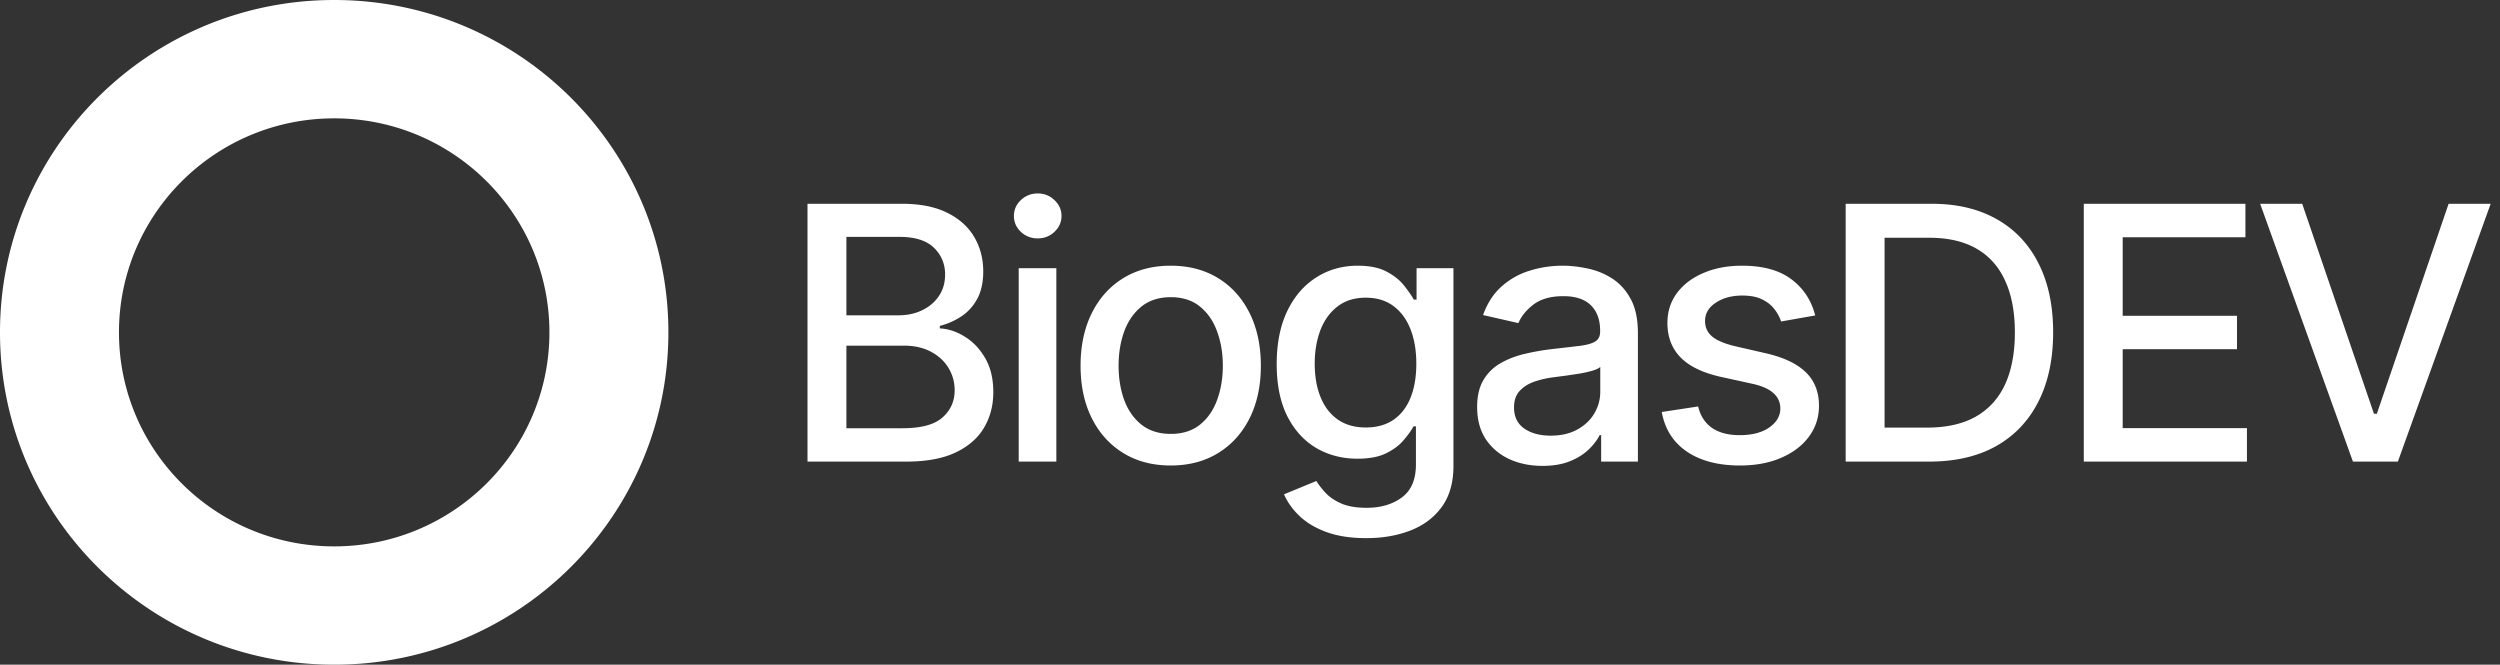 <svg xmlns="http://www.w3.org/2000/svg" width="677" height="180" fill="none"><rect width="100%" height="100%" fill="#333333" stroke="none"/><path fill="#fff" d="M90.5 180C40.521 180 0 139.703 0 90S40.521 0 90.5 0 181 40.286 181 90c0 49.703-40.521 90-90.5 90Zm0-32.04c32.184 0 58.282-25.954 58.282-57.96S122.684 32.051 90.5 32.051c-32.195 0-58.282 25.954-58.282 57.96 0 32.007 26.087 57.949 58.282 57.949ZM218.67 125V55.182h25.569c4.954 0 9.056.818 12.306 2.454 3.25 1.614 5.682 3.807 7.296 6.58 1.614 2.75 2.42 5.852 2.42 9.307 0 2.909-.534 5.363-1.602 7.363-1.068 1.978-2.5 3.569-4.295 4.773a18.935 18.935 0 0 1-5.864 2.591v.682c2.318.114 4.58.864 6.784 2.25 2.227 1.364 4.068 3.307 5.523 5.83 1.454 2.522 2.182 5.59 2.182 9.204 0 3.568-.841 6.773-2.523 9.614-1.659 2.818-4.227 5.056-7.705 6.715-3.477 1.637-7.92 2.455-13.329 2.455H218.67Zm10.535-9.034h15.204c5.046 0 8.659-.977 10.841-2.932 2.182-1.954 3.273-4.398 3.273-7.329 0-2.205-.557-4.228-1.671-6.069-1.113-1.84-2.704-3.306-4.772-4.397-2.046-1.091-4.478-1.637-7.296-1.637h-15.579v22.364Zm0-30.58h14.113c2.364 0 4.489-.454 6.375-1.363 1.909-.91 3.421-2.182 4.534-3.819 1.137-1.658 1.705-3.613 1.705-5.863 0-2.886-1.012-5.307-3.034-7.261-2.023-1.955-5.125-2.932-9.307-2.932h-14.386v21.238ZM275.865 125V72.636h10.193V125h-10.193Zm5.148-60.443c-1.773 0-3.296-.591-4.569-1.773-1.25-1.204-1.875-2.636-1.875-4.295 0-1.682.625-3.114 1.875-4.296 1.273-1.204 2.796-1.807 4.569-1.807 1.772 0 3.284.603 4.534 1.807 1.272 1.182 1.909 2.614 1.909 4.296 0 1.659-.637 3.09-1.909 4.295-1.25 1.182-2.762 1.773-4.534 1.773Zm36.015 61.5c-4.909 0-9.193-1.125-12.852-3.375-3.66-2.25-6.5-5.398-8.523-9.443-2.023-4.046-3.034-8.773-3.034-14.182 0-5.432 1.011-10.182 3.034-14.25 2.023-4.068 4.863-7.228 8.523-9.478 3.659-2.25 7.943-3.374 12.852-3.374 4.909 0 9.193 1.124 12.852 3.374 3.659 2.25 6.5 5.41 8.523 9.478 2.023 4.068 3.034 8.818 3.034 14.25 0 5.409-1.011 10.136-3.034 14.182-2.023 4.045-4.864 7.193-8.523 9.443s-7.943 3.375-12.852 3.375Zm.034-8.557c3.182 0 5.818-.841 7.909-2.523 2.091-1.682 3.636-3.92 4.636-6.716 1.023-2.795 1.534-5.875 1.534-9.238 0-3.341-.511-6.41-1.534-9.205-1-2.818-2.545-5.08-4.636-6.784-2.091-1.705-4.727-2.557-7.909-2.557-3.205 0-5.864.852-7.977 2.557-2.091 1.705-3.648 3.966-4.671 6.784-1 2.796-1.5 5.864-1.5 9.205 0 3.363.5 6.443 1.5 9.238 1.023 2.796 2.58 5.034 4.671 6.716 2.113 1.682 4.772 2.523 7.977 2.523Zm52.907 28.227c-4.159 0-7.738-.545-10.738-1.636-2.978-1.091-5.409-2.534-7.296-4.33-1.886-1.795-3.295-3.761-4.227-5.897l8.761-3.614c.614 1 1.432 2.057 2.455 3.17 1.045 1.137 2.454 2.103 4.227 2.898 1.796.796 4.102 1.193 6.921 1.193 3.863 0 7.056-.943 9.579-2.829 2.523-1.864 3.784-4.841 3.784-8.932v-10.295h-.647c-.614 1.113-1.5 2.352-2.66 3.715-1.136 1.364-2.704 2.546-4.704 3.546-2 1-4.602 1.5-7.807 1.5-4.136 0-7.864-.966-11.182-2.898-3.295-1.954-5.909-4.829-7.841-8.625-1.909-3.818-2.863-8.511-2.863-14.08 0-5.567.943-10.34 2.829-14.317 1.909-3.978 4.523-7.023 7.841-9.137 3.318-2.136 7.08-3.205 11.284-3.205 3.25 0 5.875.546 7.875 1.637 2 1.068 3.557 2.318 4.671 3.75 1.136 1.432 2.011 2.693 2.625 3.784h.75v-8.489h9.988v53.523c0 4.5-1.045 8.193-3.136 11.08-2.091 2.886-4.92 5.022-8.489 6.409-3.545 1.386-7.545 2.079-12 2.079Zm-.102-29.966c2.932 0 5.409-.681 7.432-2.045 2.045-1.386 3.591-3.364 4.636-5.932 1.068-2.591 1.603-5.693 1.603-9.307 0-3.523-.523-6.625-1.569-9.306-1.045-2.682-2.579-4.773-4.602-6.273-2.023-1.523-4.523-2.284-7.5-2.284-3.068 0-5.625.795-7.67 2.386-2.046 1.568-3.591 3.704-4.637 6.41-1.022 2.704-1.534 5.726-1.534 9.067 0 3.432.523 6.443 1.568 9.034 1.046 2.591 2.591 4.614 4.637 6.069 2.068 1.454 4.613 2.181 7.636 2.181Zm47.836 10.398c-3.318 0-6.318-.614-9-1.841-2.681-1.25-4.806-3.057-6.375-5.42-1.545-2.364-2.318-5.262-2.318-8.693 0-2.955.568-5.387 1.705-7.296a12.574 12.574 0 0 1 4.602-4.534c1.932-1.114 4.091-1.954 6.477-2.523a64.38 64.38 0 0 1 7.296-1.295l7.636-.886c1.955-.25 3.375-.648 4.262-1.194.886-.545 1.329-1.431 1.329-2.659v-.239c0-2.977-.841-5.283-2.523-6.92-1.659-1.636-4.136-2.455-7.431-2.455-3.432 0-6.137.762-8.114 2.285-1.955 1.5-3.307 3.17-4.057 5.011l-9.579-2.182c1.136-3.182 2.795-5.75 4.977-7.704a20.18 20.18 0 0 1 7.602-4.296c2.864-.909 5.875-1.364 9.034-1.364 2.091 0 4.307.25 6.648.75a19.464 19.464 0 0 1 6.614 2.66c2.068 1.295 3.761 3.147 5.079 5.556 1.318 2.387 1.977 5.49 1.977 9.307V125h-9.954v-7.159h-.409c-.659 1.318-1.648 2.614-2.966 3.886-1.318 1.273-3.012 2.33-5.08 3.171-2.068.841-4.545 1.261-7.432 1.261Zm2.216-8.182c2.819 0 5.228-.557 7.228-1.67 2.022-1.114 3.556-2.568 4.602-4.364 1.068-1.818 1.602-3.761 1.602-5.829v-6.75c-.363.363-1.068.704-2.113 1.022a32.713 32.713 0 0 1-3.512.784c-1.318.205-2.602.398-3.852.58-1.25.159-2.296.295-3.136.409-1.978.25-3.785.671-5.421 1.261-1.614.591-2.909 1.444-3.886 2.557-.955 1.091-1.432 2.546-1.432 4.364 0 2.523.932 4.432 2.795 5.727 1.864 1.273 4.239 1.909 7.125 1.909Zm71.641-32.556-9.239 1.636c-.386-1.182-1-2.307-1.841-3.375-.818-1.068-1.932-1.943-3.341-2.625-1.409-.682-3.17-1.023-5.284-1.023-2.886 0-5.295.648-7.227 1.943-1.932 1.273-2.898 2.92-2.898 4.944 0 1.75.648 3.158 1.943 4.227 1.296 1.068 3.387 1.943 6.273 2.625l8.318 1.909c4.818 1.114 8.409 2.83 10.773 5.148 2.364 2.318 3.545 5.329 3.545 9.034 0 3.136-.909 5.931-2.727 8.386-1.795 2.432-4.307 4.341-7.534 5.727-3.205 1.387-6.92 2.08-11.148 2.08-5.863 0-10.647-1.25-14.352-3.75-3.705-2.523-5.977-6.102-6.818-10.739l9.852-1.5c.614 2.568 1.875 4.512 3.784 5.83 1.909 1.295 4.398 1.943 7.466 1.943 3.341 0 6.011-.693 8.011-2.08 2-1.409 3-3.125 3-5.147 0-1.637-.613-3.012-1.84-4.125-1.205-1.114-3.057-1.955-5.557-2.523l-8.864-1.943c-4.886-1.114-8.5-2.887-10.841-5.319-2.318-2.431-3.477-5.51-3.477-9.238 0-3.091.864-5.795 2.591-8.114 1.727-2.318 4.113-4.125 7.159-5.42 3.045-1.318 6.534-1.978 10.466-1.978 5.659 0 10.113 1.228 13.363 3.682 3.25 2.432 5.398 5.694 6.444 9.785ZM522.41 125h-22.602V55.182h23.318c6.841 0 12.716 1.398 17.625 4.193 4.909 2.773 8.671 6.761 11.284 11.966 2.637 5.182 3.955 11.398 3.955 18.648 0 7.272-1.33 13.522-3.989 18.75-2.636 5.227-6.454 9.25-11.454 12.068-5 2.795-11.046 4.193-18.137 4.193Zm-12.068-9.205h11.489c5.318 0 9.738-1 13.261-3 3.523-2.022 6.159-4.943 7.909-8.761 1.75-3.841 2.625-8.523 2.625-14.045 0-5.478-.875-10.125-2.625-13.944-1.727-3.818-4.307-6.716-7.738-8.693-3.432-1.977-7.694-2.966-12.785-2.966h-12.136v51.409ZM564.289 125V55.182h43.773v9.068h-33.239v21.273h30.955v9.034h-30.955v21.375h33.648V125h-44.182Zm59.146-69.818 19.432 56.863h.784l19.432-56.863h11.386L649.344 125h-12.17l-25.125-69.818h11.386Z"/></svg>